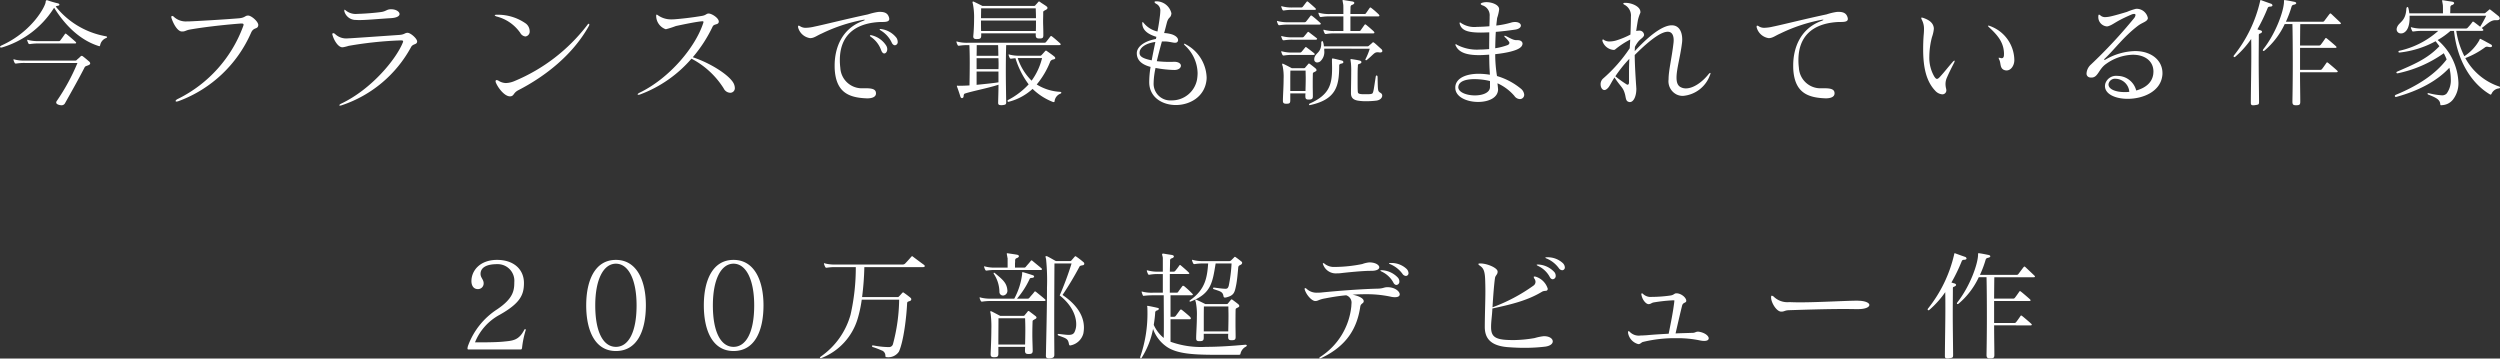 <svg xmlns="http://www.w3.org/2000/svg" width="483.966" height="69.401" viewBox="0 0 483.966 69.401">
  <rect x="0" y="0" width="483.966" height="69.401" fill="#333333" stroke="none"/>
  <path id="パス_329" data-name="パス 329" d="M-227.079-6.463A40.023,40.023,0,0,1-231.1.92a.442.442,0,0,0-.092.276c0,.184.161.368.644.483a2.293,2.293,0,0,0,.368.046.753.753,0,0,0,.713-.437c1.288-2.3,2.622-4.646,3.772-6.9.115-.253.437-.276.782-.437.207-.092.3-.207.3-.345a.583.583,0,0,0-.253-.391c-.345-.3-.828-.713-1.173-.966a.372.372,0,0,0-.23-.092.318.318,0,0,0-.207.115c-.184.184-.437.414-.69.621a.392.392,0,0,1-.368.184h-9.729a7.182,7.182,0,0,1-1.978-.207.585.585,0,0,0-.161-.046.061.061,0,0,0-.069.069c0,.046.023.069.023.115a2.575,2.575,0,0,0,.207.506c.069.115.115.138.207.138h.092a9.8,9.8,0,0,1,1.679-.115Zm-.483-3.772c.138,0,.23-.046.23-.138,0-.046-.023-.092-.092-.161-.253-.253-1.472-1.288-1.771-1.518a.321.321,0,0,0-.207-.092c-.046,0-.069.023-.115.092-.23.345-.736,1.035-.9,1.242a.28.28,0,0,1-.23.115H-234.6a7.182,7.182,0,0,1-1.978-.207.585.585,0,0,0-.161-.046.061.061,0,0,0-.069.069c0,.046.023.069.023.115a2.575,2.575,0,0,0,.207.506c.069.115.115.138.207.138h.092a9.8,9.8,0,0,1,1.679-.115Zm-14.283.782a.572.572,0,0,0,.184-.023A17.93,17.93,0,0,0-231.7-17a.61.61,0,0,1,.115-.138c2.116,3.4,5.014,6.279,8.648,7.406a.174.174,0,0,0,.092.023c.115,0,.138-.115.161-.207a1.837,1.837,0,0,1,1.173-1.38c.115-.046.161-.115.161-.161,0-.092-.092-.161-.276-.184a15.967,15.967,0,0,1-9.66-5.75.832.832,0,0,1,.345-.138c.253-.023.368-.115.368-.207,0-.115-.115-.23-.322-.276a19.093,19.093,0,0,1-1.84-.529.612.612,0,0,0-.276-.069c-.115,0-.207.069-.23.368-.046.759-2.553,5.681-8.51,8.372-.207.092-.322.207-.322.3,0,.069.069.115.207.115Zm46.552-4.646c.253,0,.368.069.368.207a.794.794,0,0,1-.069.3A25.467,25.467,0,0,1-207.621.483c-.3.138-.46.3-.46.414,0,.069.069.115.184.115a1.848,1.848,0,0,0,.46-.115,24.626,24.626,0,0,0,13.984-13.248c.483-1.058,1.2-.6,1.357-1.311,0-.046.023-.092.023-.138,0-.69-1.334-1.817-1.932-1.84h-.092c-.529,0-.552.437-1.748.529-3.082.253-7.866.529-9.591.6h-.391a3.41,3.41,0,0,1-2.553-.851.605.605,0,0,0-.368-.207c-.092,0-.161.069-.161.207a.572.572,0,0,0,.023.184c.437,1.334,1.242,2.6,2,2.622h.138c.506,0,.736-.253,1.4-.368,2.3-.414,6-.874,9.844-1.173h.207Zm30.82,3.266c.3,0,.437.046.437.184a.7.7,0,0,1-.069.253c-1.265,3.151-6,8.993-11.914,11.8-.253.115-.368.253-.368.322q0,.069.138.069a1.154,1.154,0,0,0,.322-.069,23.848,23.848,0,0,0,13.432-11.27c.368-.69,1.15-.414,1.173-1.081,0-.552-1.242-1.656-1.84-1.679h-.046c-.529.023-.552.345-1.587.414-3.657.253-7.59.529-9.453.644-.184,0-.368.023-.529.023a3.106,3.106,0,0,1-2.438-.851.661.661,0,0,0-.345-.161.188.188,0,0,0-.184.207.711.711,0,0,0,.046.184c.253.943,1.058,2.323,1.886,2.346h.092a7.868,7.868,0,0,0,1.127-.276,73.224,73.224,0,0,1,10.005-1.058Zm-1.955-6.026c-.759,0-.9.391-1.84.529-1.15.161-2.875.3-4.071.345-.207,0-.391.023-.575.023a3.05,3.05,0,0,1-2.139-.6c-.161-.138-.253-.207-.322-.207-.046,0-.046.046-.046.115v.046a.792.792,0,0,0,.023.207,2.3,2.3,0,0,0,2.07,1.61c.253,0,.483.023.736.023,1.61,0,3.5-.207,6.164-.368,1.242-.069,1.7-.437,1.7-.8,0-.46-.713-.92-1.564-.92Zm38.318,3.289a.607.607,0,0,0,.115-.345c0-.092-.023-.138-.092-.138-.092,0-.207.092-.322.276a34.367,34.367,0,0,1-14.053,10.81,4.642,4.642,0,0,1-1.679.391,2.711,2.711,0,0,1-1.4-.437.884.884,0,0,0-.391-.138c-.138,0-.207.092-.207.23a1.012,1.012,0,0,0,.046.23c.437,1.081,1.7,2.691,2.737,2.691a.782.782,0,0,0,.23-.023c.6-.161.437-.667,1.4-1.173C-136.5-3.887-131.215-8.027-128.11-13.57Zm-17.8-2.231c-.253,0-.391.046-.391.115,0,.046.138.161.368.23a7.943,7.943,0,0,1,4.577,3.174,1.3,1.3,0,0,0,.989.69.952.952,0,0,0,.828-1.058,1.9,1.9,0,0,0-.713-1.426A9.371,9.371,0,0,0-145.82-15.8Zm41.009-.23c-.46,0-.46.322-1.311.46-1.909.322-3.749.529-5.2.644a6.026,6.026,0,0,1-.644.023,4.356,4.356,0,0,1-2.668-.805.521.521,0,0,0-.23-.115c-.069,0-.092.092-.092.207v.138a2.768,2.768,0,0,0,1.84,2.484h.046a17.9,17.9,0,0,0,1.932-.621c1.817-.391,3.772-.782,4.853-.9.115,0,.207-.023.276-.023q.207,0,.207.138a.8.8,0,0,1-.069.276c-1.5,4.554-6.417,10.557-12.282,13.409-.276.138-.391.253-.391.322s.046.092.161.092a1.154,1.154,0,0,0,.322-.069,24.4,24.4,0,0,0,9.936-6.923,16.224,16.224,0,0,1,6.233,5.75,1.468,1.468,0,0,0,1.242.851.887.887,0,0,0,.92-.943,2.172,2.172,0,0,0-.207-.828c-.759-1.587-4.485-3.979-7.935-5.106a26.953,26.953,0,0,0,3.841-5.934c.253-.552,1.058-.322,1.173-.828,0-.046.023-.092.023-.138,0-.713-1.38-1.564-1.955-1.564ZM-72.5-.6c0-.736-.644-.966-1.932-.966h-.552A4.178,4.178,0,0,1-79.4-5.52a11.67,11.67,0,0,1-.092-1.518c0-4.393,2.53-6.992,7.429-7.337.9-.069,2.139.138,2.139-.621a1.7,1.7,0,0,0-.046-.276c-.207-.667-.621-1.081-1.748-1.081a2.933,2.933,0,0,0-.437.023,12.208,12.208,0,0,0-1.886.46c-4.324.92-8.556,2-10.373,2.369a7.982,7.982,0,0,1-1.633.23,1.927,1.927,0,0,1-1.1-.276.612.612,0,0,0-.322-.138c-.069,0-.115.046-.115.184a.792.792,0,0,0,.023.207,2.832,2.832,0,0,0,2.3,2.024h.069c.736-.023,1.242-.483,2.208-.9A31.553,31.553,0,0,1-75-14.812a1.238,1.238,0,0,1,.253-.023c.069,0,.092,0,.092.023q0,.069-.345.207c-4.117,1.472-5.5,5.244-5.5,8.625,0,.3,0,.6.023.874.3,4.255,2.645,5.29,5.819,5.474.138,0,.3.023.437.023.943,0,1.725-.253,1.725-.966Zm1.61-7.705c.3,0,.575-.345.575-.828a1.384,1.384,0,0,0-.161-.621A4.572,4.572,0,0,0-73.255-11.8a1.187,1.187,0,0,0-.253-.046c-.092,0-.161.046-.161.092,0,.069.069.161.207.253a5.254,5.254,0,0,1,1.955,2.53C-71.346-8.51-71.116-8.3-70.886-8.3Zm2.07-1.587a.607.607,0,0,0,.529-.667,1.505,1.505,0,0,0-.23-.759,4.5,4.5,0,0,0-2.921-1.7.637.637,0,0,0-.207-.023q-.138,0-.138.069c0,.046.069.138.23.23a5.418,5.418,0,0,1,2.093,2.3C-69.3-10.051-69.046-9.89-68.816-9.89Zm20.033,7.176c-1.173.184-2.829.345-4.232.483V-4.807h4.232Zm0-4.669c0,.345.023.713.023,1.058s0,.713-.023,1.058h-4.232V-7.383Zm-.069-2.53c.023.644.046,1.334.046,2.07h-4.209c.023-.736.023-1.449.023-2.07Zm1.564,10.948c-.023-1.725-.069-3.818-.069-5.888,0-1.794.023-3.565.069-5.06h10.235c.207,0,.322-.069.322-.161a.335.335,0,0,0-.115-.184c-.23-.207-.989-.9-1.564-1.334a.453.453,0,0,0-.184-.092.166.166,0,0,0-.138.092c-.368.46-.483.644-.828,1.058a.393.393,0,0,1-.3.161H-54.717a7.182,7.182,0,0,1-1.978-.207.585.585,0,0,0-.161-.046.061.061,0,0,0-.069.069c0,.046.023.069.023.115a2.576,2.576,0,0,0,.207.506c.069.115.115.138.207.138h.092a9.8,9.8,0,0,1,1.679-.115h.3c.046.966.069,2.185.069,3.45,0,1.472-.023,3.013-.046,4.347-.713.046-1.426.069-2.093.069-.092,0-.207-.023-.276-.023-.046,0-.069,0-.069.069v.023a.25.25,0,0,0,.023.115c.184.46.437,1.219.667,1.955.069.184.184.253.3.253a.325.325,0,0,0,.3-.322c.023-.23.046-.483.23-.552,1.334-.46,4.623-1.081,6.532-1.725,0,1.219-.046,2.369-.069,3.381V1.2c0,.391.115.506.621.506h.138c.69-.069.805-.138.805-.6Zm6.946-8.441a12.368,12.368,0,0,1-2.024,4.37,10.879,10.879,0,0,1-2.691-4.37Zm-4.278-.46A7.182,7.182,0,0,1-46.6-8.073a.585.585,0,0,0-.161-.046.061.061,0,0,0-.069.069c0,.046.023.069.023.115a2.576,2.576,0,0,0,.207.506c.069.115.115.138.207.138h.092c.138-.023.46-.069.805-.092a16.6,16.6,0,0,0,2.553,5.06A14.544,14.544,0,0,1-46.9.69.221.221,0,0,0-47.035.9a.178.178,0,0,0,.184.161.174.174,0,0,0,.092-.023,10.7,10.7,0,0,0,4.577-2.484,11.717,11.717,0,0,0,3.933,2.53.391.391,0,0,0,.161.023.147.147,0,0,0,.161-.115,1.773,1.773,0,0,1,1.15-1.518c.115-.046.161-.115.161-.184s-.069-.138-.184-.161A9.447,9.447,0,0,1-41.377-2.3a16.191,16.191,0,0,0,2.645-4.508.911.911,0,0,1,.621-.345c.207-.046.322-.138.322-.253A.476.476,0,0,0-38-7.728c-.345-.3-1.058-.782-1.4-1.035a.321.321,0,0,0-.207-.092c-.046,0-.092.046-.161.115-.161.184-.483.552-.713.782a.362.362,0,0,1-.3.092Zm3.1-6.256c0,.46,0,.943-.023,1.472h-10.6c-.023-.713-.023-1.4-.023-2.024h10.649Zm-.046-2.921c.023.667.046,1.288.046,1.909H-52.164c0-.69.023-1.334.023-1.909Zm.736,5.842c.6,0,.736-.115.736-.644v-.138c0-1.173-.046-1.886-.046-2.484s.023-1.081.023-1.84c0-.207.184-.253.506-.437.23-.115.322-.253.322-.368a.392.392,0,0,0-.184-.3c-.276-.23-.92-.6-1.219-.828a.311.311,0,0,0-.23-.115c-.092,0-.138.046-.207.138-.115.161-.368.414-.483.552a.342.342,0,0,1-.345.161h-9.936s-1.219-.621-1.633-.805a.283.283,0,0,0-.161-.046c-.069,0-.115.046-.115.138a1.154,1.154,0,0,0,.069.322,13.388,13.388,0,0,1,.23,2.921c0,1.035-.046,2.139-.138,3.1,0,.092-.023.184-.023.253,0,.391.184.529.621.529h.092c.621,0,.828-.115.828-.69v-.414h10.557v.322c0,.506.161.667.644.667Zm19.366,2.76c0-.92,1.012-1.794,3.059-2.093-.253,1.219-.506,2.415-.713,3.565-1.564-.322-2.323-.69-2.346-1.38Zm6.739,3.335c.828,0,1.265-.414,1.265-.828,0-.368-.414-.759-1.311-.759h-.115c-.207.023-.506.023-.805.023a21.965,21.965,0,0,1-2.438-.138c.322-1.38.667-2.668.989-3.818.368,0,.851,0,1.012.023.759.092,1.2.23,1.518.23a.768.768,0,0,0,.345-.069.5.5,0,0,0,.253-.46c0-.345-.322-.8-1.2-1.1a6.351,6.351,0,0,0-1.5-.253c.207-.713.368-1.38.506-1.909.322-1.311.782-.9.9-1.84V-16.1a3,3,0,0,0-2.875-2.3c-.276,0-.391.046-.391.138s.115.23.322.345a1.428,1.428,0,0,1,.8,1.426,10.031,10.031,0,0,1-.092,1.035c-.115.989-.276,1.955-.46,2.9a4.769,4.769,0,0,1-2.668-1.656c-.092-.115-.161-.161-.207-.161s-.069.046-.069.161v.092c.046,1.38,1.173,2.116,2.737,2.6-.023.092-.069.322-.092.414-2.622.483-3.7,1.725-3.7,2.737V-8.3c.023.989.552,2.047,2.668,2.6A17.864,17.864,0,0,0-19.6-2.829v.115c.023,2.9,2.53,4.393,5.152,4.393,2.714,0,5.566-1.587,5.934-4.807A4.807,4.807,0,0,0-8.487-3.7a7.555,7.555,0,0,0-3.956-6.325.848.848,0,0,0-.368-.161c-.046,0-.069.023-.069.046,0,.069.092.184.253.345a7.474,7.474,0,0,1,2.392,5.29A8.369,8.369,0,0,1-10.35-3.22a4.955,4.955,0,0,1-4.922,4,3.229,3.229,0,0,1-3.473-3.427v-.092a15,15,0,0,1,.368-2.76,21.546,21.546,0,0,0,3.588.391ZM7.705-1.035V-2.392c0-1.012,0-1.817.023-2.6h2.944c0,.506.023.989.023,1.495,0,.736-.023,1.518-.046,2.461Zm4.37.943c0-.736-.023-1.357-.023-1.932,0-.8,0-1.541.023-2.346,0-.253.161-.253.437-.414.207-.092.276-.207.276-.3a.486.486,0,0,0-.161-.3c-.253-.23-.8-.644-1.1-.874a.374.374,0,0,0-.207-.092c-.069,0-.115.046-.161.115-.115.138-.437.506-.552.644-.046.092-.115.138-.322.138H8s-1.2-.644-1.587-.805a.367.367,0,0,0-.184-.069c-.069,0-.092.023-.092.115a1.158,1.158,0,0,0,.092.368,10.056,10.056,0,0,1,.184,2.484C6.417-2,6.3-.414,6.279.736V.874c0,.414.184.552.6.552h.092c.6,0,.736-.115.736-.69V-.575h2.944a3.4,3.4,0,0,0-.023.483V0c0,.483.161.621.621.621h.046c.575,0,.782-.138.782-.621Zm3.7-6.9c0,.552.023,1.058.023,1.541,0,3.22-.575,5.175-4.347,6.854a.264.264,0,0,0-.115.207c0,.046.023.092.138.092a1,1,0,0,1,.115-.023c5.2-1.127,5.566-3.933,5.589-7.659,0-.207.161-.322.46-.368q.345-.069.345-.276c0-.138-.115-.276-.345-.322-.3-.069-1.173-.3-1.7-.391h-.046c-.092,0-.115.092-.115.207Zm5.014,1.081c0-.161.023-.322.253-.368.3-.069.437-.207.437-.345s-.138-.276-.414-.322c-.506-.115-.989-.184-1.449-.253a.449.449,0,0,0-.161-.023c-.069,0-.092.023-.092.115,0,.115.046.345.092.759a15.568,15.568,0,0,1,.046,1.61c0,1.334-.046,3.059-.046,4.14,0,.966.575,1.288,1.334,1.426a9.474,9.474,0,0,0,1.564.115,16.794,16.794,0,0,0,2-.115c.759-.092,1.15-.552,1.15-.966a.577.577,0,0,0-.276-.506c-.621-.391-.552-.276-.621-3.128,0-.161-.092-.276-.184-.276-.069,0-.161.092-.184.3-.391,2.53-.437,3.059-.69,3.22a1.215,1.215,0,0,1-.391.092,7.92,7.92,0,0,1-.828.023c-.345,0-.713,0-.9-.023-.644-.069-.644-.23-.667-.713-.023-.414-.023-1.219-.023-2.07,0-1.012,0-2.093.046-2.53Zm2.3-3.312A11.708,11.708,0,0,1,22.264-7.2a.084.084,0,0,0-.023.069.133.133,0,0,0,.138.138.172.172,0,0,0,.115-.023c1.334-1.081,1.449-1.518,2.093-1.518a1.415,1.415,0,0,1,.3.023c.069,0,.138.023.184.023.3,0,.46-.115.46-.3a.55.55,0,0,0-.23-.391c-.368-.322-1.1-1.012-1.357-1.2a.413.413,0,0,0-.207-.092.166.166,0,0,0-.138.092c-.092.092-.506.437-.667.575a.357.357,0,0,1-.322.115h-8.4a2.266,2.266,0,0,0-.046-.391,2.153,2.153,0,0,0-.092-.368c-.046-.184-.115-.253-.184-.253-.092,0-.184.138-.184.322v.115c0,1.656-.92,1.817-1.242,2.553a1.161,1.161,0,0,0-.115.529.552.552,0,0,0,.552.621,1.045,1.045,0,0,0,.575-.184,2.422,2.422,0,0,0,.805-2.139v-.345Zm-10.9,1.2c.161,0,.253-.046.253-.138,0-.046-.023-.092-.092-.161-.23-.207-1.173-.92-1.449-1.127-.092-.069-.138-.092-.184-.092a.166.166,0,0,0-.138.092c-.23.276-.6.736-.713.851a.4.4,0,0,1-.322.115H8.165a7.182,7.182,0,0,1-1.978-.207.585.585,0,0,0-.161-.046.061.061,0,0,0-.069.069c0,.046.023.069.023.115a2.576,2.576,0,0,0,.207.506c.069.115.115.138.207.138h.092a9.8,9.8,0,0,1,1.679-.115Zm.46-2.944c.138,0,.253-.069.253-.161a.166.166,0,0,0-.092-.138c-.207-.184-1.2-.92-1.449-1.127-.092-.069-.138-.092-.184-.092a.166.166,0,0,0-.138.092c-.23.276-.6.736-.713.851a.4.4,0,0,1-.322.115H8.165a7.182,7.182,0,0,1-1.978-.207.585.585,0,0,0-.161-.046.061.061,0,0,0-.069.069c0,.046.023.069.023.115a2.576,2.576,0,0,0,.207.506c.069.115.115.138.207.138h.092a9.8,9.8,0,0,1,1.679-.115Zm.644-2.921c.207,0,.322-.069.322-.161a.335.335,0,0,0-.115-.184c-.23-.207-.989-.9-1.564-1.334a.453.453,0,0,0-.184-.092.166.166,0,0,0-.138.092c-.368.46-.483.644-.828,1.058a.393.393,0,0,1-.3.161H7.337a7.182,7.182,0,0,1-1.978-.207.585.585,0,0,0-.161-.046.061.061,0,0,0-.069.069c0,.046.023.069.023.115a2.576,2.576,0,0,0,.207.506c.069.115.115.138.207.138h.092a9.8,9.8,0,0,1,1.679-.115Zm10.4,1.7c.207,0,.3-.046.3-.138a.4.4,0,0,0-.138-.253c-.3-.3-1.058-.943-1.426-1.242-.092-.069-.138-.115-.207-.115a.238.238,0,0,0-.161.115c-.161.23-.552.782-.713,1.012a.313.313,0,0,1-.3.161h-1.7v-2.829h5.313c.207,0,.3-.046.3-.138,0-.069-.046-.138-.138-.253a15.719,15.719,0,0,0-1.4-1.219c-.092-.069-.138-.115-.207-.115a.238.238,0,0,0-.161.115l-.69.989a.313.313,0,0,1-.3.161H19.343c0-.575.023-1.012.023-1.173v-.069c0-.207.023-.437.3-.529.3-.092.437-.253.437-.391,0-.115-.138-.23-.414-.276-.759-.115-.874-.138-1.587-.253a.74.74,0,0,0-.184-.023c-.069,0-.092.023-.092.092,0,.115.069.368.138.828.023.069.023.851.023,1.794H15.364a7.182,7.182,0,0,1-1.978-.207.585.585,0,0,0-.161-.046.061.061,0,0,0-.069.069c0,.046.023.069.023.115a2.576,2.576,0,0,0,.207.506c.069.115.115.138.207.138h.092a9.8,9.8,0,0,1,1.679-.115h2.622v2.829H16.33a7.182,7.182,0,0,1-1.978-.207.585.585,0,0,0-.161-.046.061.061,0,0,0-.069.069c0,.046.023.069.023.115a2.576,2.576,0,0,0,.207.506c.069.115.115.138.207.138h.092a9.8,9.8,0,0,1,1.679-.115ZM12.42-16.744c.138,0,.253-.046.253-.138,0-.046-.023-.092-.092-.161-.092-.115-1.15-1.035-1.4-1.242-.092-.069-.138-.092-.184-.092a.166.166,0,0,0-.138.092c-.23.276-.644.851-.759.966a.4.4,0,0,1-.322.115H8.165a7.182,7.182,0,0,1-1.978-.207.585.585,0,0,0-.161-.046.061.061,0,0,0-.069.069c0,.046.023.069.023.115a2.576,2.576,0,0,0,.207.506c.069.115.115.138.207.138h.092a9.8,9.8,0,0,1,1.679-.115ZM46.368-1.817c0,1.127-1.449,1.633-2.921,1.633-1.564,0-3.22-.575-3.22-1.61,0-.046.023-.115.023-.161.184-1.035,1.587-1.38,3.128-1.38a13.3,13.3,0,0,1,2.99.368Zm5.175-9.062c-.552,0-.874-.161-2.07-.782a.8.8,0,0,0-.276-.069c-.046,0-.069.023-.069.046a.468.468,0,0,0,.161.253,5.3,5.3,0,0,1,.782.9.342.342,0,0,1,.046.207c0,.138-.092.276-.322.391a12.5,12.5,0,0,1-2.415.621c.023-1.081.046-2.162.115-3.174,1.2-.092,2.461-.253,3.772-.437.713-.115,1.081-.437,1.081-.782s-.391-.69-1.127-.69a2.81,2.81,0,0,0-.6.069,17.408,17.408,0,0,1-3.036.621c.046-.506.115-.989.161-1.449a8.374,8.374,0,0,0,.391-1.633v-.092c0-.828-1.357-1.357-2.461-1.357a2.83,2.83,0,0,0-.805.115c-.207.069-.3.161-.3.23,0,.092.138.207.345.276A2.018,2.018,0,0,1,46.3-15.5v.161c0,.46-.023,1.058-.046,1.771-.966.069-1.748.115-2.392.115a4.6,4.6,0,0,1-3.082-.736.473.473,0,0,0-.207-.115c-.069,0-.092.046-.092.115a1.038,1.038,0,0,0,.069.3c.391,1.1,1.449,1.541,4.048,1.541.483,0,1.035-.023,1.633-.046,0,1.012-.023,2.116-.023,3.243-.6.046-1.219.092-1.84.092a8.33,8.33,0,0,1-4.393-.92.35.35,0,0,0-.23-.115c-.046,0-.069.023-.069.092a.559.559,0,0,0,.092.253C40.411-8.418,42-7.981,44.252-7.981c.6,0,1.265-.046,1.955-.092.023.713.023,1.426.046,2.093.023.644.069,1.265.092,1.794a13.9,13.9,0,0,0-2.139-.184c-2.369,0-4.255.759-4.531,2.323a1.741,1.741,0,0,0-.023.345v.046c0,1.794,2.254,2.737,4.416,2.737,1.978,0,3.864-.782,3.864-2.461,0-.069-.023-.138-.023-.23-.023-.3-.069-.644-.092-.92A9.435,9.435,0,0,1,51.083-.092a1.347,1.347,0,0,0,1.058.621.835.835,0,0,0,.851-.851,1.7,1.7,0,0,0-.6-1.127,13.115,13.115,0,0,0-4.669-2.484,26.138,26.138,0,0,1-.345-4.232c1.978-.207,4.209-.644,4.945-1.357a.992.992,0,0,0,.345-.667c0-.391-.368-.69-.92-.69ZM73.278-2.691c0,.276-.115.437-.276.437a.372.372,0,0,1-.23-.092,22.932,22.932,0,0,1-2.139-1.541,25.42,25.42,0,0,1,2.714-3.381c-.069,1.357-.069,2.231-.069,2.967ZM75.486-16.33c0-1.1-1.748-1.771-2.852-1.771H72.4c-.161.023-.23.092-.23.138,0,.092.115.184.276.253a2.364,2.364,0,0,1,1.2,2.323v.184c0,.759-.046,2.461-.092,3.243a15.979,15.979,0,0,1-2.714,1.127,4.576,4.576,0,0,1-1.288.207,1.962,1.962,0,0,1-1.1-.276.311.311,0,0,0-.23-.115c-.046,0-.092.069-.092.207v.092a2.485,2.485,0,0,0,2.116,1.725.631.631,0,0,0,.3-.046,15.726,15.726,0,0,1,2.967-1.955c-.023.46-.069,1.288-.092,1.679A29.124,29.124,0,0,1,68.264-3.45a1.45,1.45,0,0,0-.483,1.127c0,.575.3,1.1.736,1.1.23,0,.483-.161.782-.506.322-.414.6-1.058,1.173-1.932C71.737-1.725,72.128-1.794,72.5-.414c.207.805.138,1.357.782,1.5a.449.449,0,0,0,.161.023C74.2,1.1,74.7-.069,74.7-1.449c0-.138-.023-.276-.023-.414C74.543-3.772,74.405-6,74.382-8c3.427-3.427,5.336-4.508,6.394-4.508.92,0,1.15.851,1.15,1.656a5.247,5.247,0,0,1-.046.621c-.345,2.944-.943,5.244-.943,6.946A2.866,2.866,0,0,0,82.524-.345a2.7,2.7,0,0,0,1.219.253,6.079,6.079,0,0,0,5.221-4.071.548.548,0,0,0,.092-.276c0-.069-.023-.092-.069-.092-.069,0-.161.069-.3.23-1.265,1.587-2.967,2.76-4.393,2.76a2.086,2.086,0,0,1-.989-.23c-.621-.3-.828-.966-.828-1.863,0-1.61.713-3.979,1.035-6.509a5.528,5.528,0,0,0,.069-.851c0-1.5-.6-2.76-2.024-2.76s-3.749,1.311-7.176,5.014c.023-.23.023-.575.046-.851.828-1.564,1.311-1.449,1.7-2.07a.464.464,0,0,0,.069-.253.885.885,0,0,0-.989-.805,2.229,2.229,0,0,0-.529.069c.046-.483.276-1.817.322-2.093a7.883,7.883,0,0,1,.483-1.449ZM113.068-.6c0-.736-.644-.966-1.932-.966h-.552a4.178,4.178,0,0,1-4.416-3.956,11.67,11.67,0,0,1-.092-1.518c0-4.393,2.53-6.992,7.429-7.337.9-.069,2.139.138,2.139-.621a1.7,1.7,0,0,0-.046-.276c-.207-.667-.621-1.081-1.748-1.081a2.933,2.933,0,0,0-.437.023,12.208,12.208,0,0,0-1.886.46c-4.324.92-8.556,2-10.373,2.369a7.982,7.982,0,0,1-1.633.23,1.927,1.927,0,0,1-1.1-.276.611.611,0,0,0-.322-.138c-.069,0-.115.046-.115.184a.792.792,0,0,0,.023.207,2.832,2.832,0,0,0,2.3,2.024h.069c.736-.023,1.242-.483,2.208-.9a31.553,31.553,0,0,1,7.981-2.645,1.238,1.238,0,0,1,.253-.023c.069,0,.092,0,.092.023q0,.069-.345.207c-4.117,1.472-5.5,5.244-5.5,8.625,0,.3,0,.6.023.874.3,4.255,2.645,5.29,5.819,5.474.138,0,.3.023.437.023.943,0,1.725-.253,1.725-.966Zm20.838.207a.761.761,0,0,0,.805-.8,1.582,1.582,0,0,0-.046-.3,3.8,3.8,0,0,1-.115-.851,2.987,2.987,0,0,1,.253-1.242c.437-1.012.782-1.679,1.4-2.9a.871.871,0,0,0,.115-.368c0-.046-.023-.069-.046-.069a.814.814,0,0,0-.345.276c-1.012,1.15-1.472,1.794-2.438,2.852-.23.253-.414.414-.6.414-.161,0-.322-.161-.529-.483a7.221,7.221,0,0,1-.943-3.841,15.514,15.514,0,0,1,.506-3.749,6.7,6.7,0,0,0,.368-1.587,1.63,1.63,0,0,0-.023-.322c-.115-.575-.46-1.288-2-1.817a1.154,1.154,0,0,0-.322-.069c-.069,0-.092.023-.092.092a1.158,1.158,0,0,0,.115.345,3.692,3.692,0,0,1,.414,1.84c0,.345-.023.736-.069,1.2-.069.943-.092,1.817-.092,2.668,0,3.542.621,6.21,2.323,8A2.055,2.055,0,0,0,133.906-.391Zm11.96-7.682c0,.483-.161.69-.437.69a.391.391,0,0,1-.161-.023,1.835,1.835,0,0,0-.368-.069c-.046,0-.069.023-.069.046a1.711,1.711,0,0,0,.161.414c.3.667.069,1.633.966,1.932a1.3,1.3,0,0,0,.414.069c.874,0,1.5-.989,1.5-2a7.1,7.1,0,0,0-4.6-6.555,1.1,1.1,0,0,0-.437-.115c-.046,0-.069.023-.069.046,0,.046.115.184.322.368,1.817,1.679,2.737,3.036,2.783,4.991Zm24.265,7.2a6.634,6.634,0,0,1-.943.046c-1.656,0-3.082-.529-3.082-1.472a.572.572,0,0,1,.023-.184,1.272,1.272,0,0,1,1.38-.92A2.745,2.745,0,0,1,170.131-.874Zm3.588-14.306a2.235,2.235,0,0,0-2.093-1.771h-.184a11.483,11.483,0,0,0-1.771.6c-.9.276-2.323.69-3.151.874a5.338,5.338,0,0,1-1.012.138,1.335,1.335,0,0,1-.966-.322.591.591,0,0,0-.276-.161c-.069,0-.115.092-.138.322v.092a1.806,1.806,0,0,0,1.61,1.863.894.894,0,0,0,.345-.046c1.058-.345,1.265-.874,4.439-2.231a1.384,1.384,0,0,1,.529-.138c.184,0,.276.069.276.23a1.189,1.189,0,0,1-.276.6,94.486,94.486,0,0,1-8.349,8.97,2.516,2.516,0,0,0-.851,1.7.741.741,0,0,0,.644.8,1.415,1.415,0,0,0,.3.023c1.311,0,1.357-1.633,2.875-2.668a9.272,9.272,0,0,1,5.152-1.748c2.3,0,3.979,1.2,3.979,3.266a5.254,5.254,0,0,1-.046.575c-.276,1.7-1.656,2.622-3.289,3.082a3.74,3.74,0,0,0-3.657-2.829,2.175,2.175,0,0,0-2.346,1.564,2.265,2.265,0,0,0-.046.391c0,1.61,2.07,2.484,4.393,2.484,2.967,0,6.394-1.4,6.716-4.554a2.5,2.5,0,0,0,.023-.414c0-2.484-2.139-4.278-5.29-4.278a11.883,11.883,0,0,0-5.75,1.656.426.426,0,0,1-.161.046c-.069,0-.092-.023-.092-.069s.023-.092.115-.161c1.863-1.748,3.68-4.278,6.44-6.371.851-.644,1.679-.759,1.886-1.334a.391.391,0,0,0,.023-.161ZM195.247,1.081c-.023-2.806-.069-5.52-.069-7.912,0-1.909.023-3.611.023-4.9,0-.322,0-.345.253-.437.276-.115.368-.23.368-.345s-.138-.23-.3-.276a4.543,4.543,0,0,1-.6-.184,33.544,33.544,0,0,0,2-4.14.4.4,0,0,1,.368-.253c.414,0,.552-.115.552-.253a.389.389,0,0,0-.3-.322c-.667-.23-1.242-.437-1.863-.667a.25.25,0,0,0-.115-.023c-.115,0-.092.161-.138.322a26.161,26.161,0,0,1-5.014,10.35.321.321,0,0,0-.092.207.154.154,0,0,0,.138.161.429.429,0,0,0,.23-.115,18.136,18.136,0,0,0,3.036-3.4c.023.989.023,2.093.023,3.266,0,2.576-.069,5.566-.092,8.993v.069c0,.345.069.506.46.506a1.415,1.415,0,0,0,.3-.023c.667-.092.828-.092.828-.575Zm15-5.75c.138,0,.23-.046.23-.138,0-.046-.023-.092-.092-.161-.253-.253-1.472-1.288-1.771-1.518a.321.321,0,0,0-.207-.092c-.046,0-.069.023-.115.092-.23.345-.782,1.127-.9,1.242a.4.4,0,0,1-.322.115h-3.887V-9.384h6.831c.138,0,.23-.046.23-.138,0-.046-.023-.092-.092-.161-.253-.253-1.472-1.288-1.771-1.518a.321.321,0,0,0-.207-.092c-.046,0-.069.023-.115.092-.23.345-.782,1.127-.9,1.242a.4.4,0,0,1-.322.115h-3.657c.023-1.863.023-3.427.046-4.14h7.636c.138,0,.23-.046.23-.138,0-.046-.023-.092-.092-.161-.552-.529-1.311-1.242-1.771-1.679-.069-.046-.115-.092-.161-.092a.292.292,0,0,0-.161.092c-.276.345-.713.943-1.058,1.4a.4.4,0,0,1-.322.115h-7.084a20.207,20.207,0,0,0,1.035-2.714c.092-.345.161-.506.483-.575.345-.069.483-.184.483-.3s-.138-.207-.3-.253c-.69-.138-1.242-.253-1.886-.345h-.069c-.092,0-.115.069-.115.138v.184c-.046,1.794-1.541,6.026-3.979,9.154a.485.485,0,0,0-.115.253.109.109,0,0,0,.115.115.372.372,0,0,0,.23-.092,15.009,15.009,0,0,0,3.887-5.106h1.495c.046,1.725.069,4.853.069,7.843,0,3.036-.046,5.911-.069,7.084v.115c0,.506.161.667.644.667h.092c.621,0,.782-.115.782-.667V.943c0-1.2-.046-3.312-.046-5.612ZM228-.621c-.092,0-.138.046-.138.115A.219.219,0,0,0,228-.345c1.472.575,2.277.966,2.323,1.84.023.184.069.23.161.23.046,0,.115-.023.184-.023A2.856,2.856,0,0,0,232.806.6a5.136,5.136,0,0,0,1.035-3.312,11.385,11.385,0,0,0-4.025-8.188,14.483,14.483,0,0,0,2.484-1.771h.69c.552,5.359,3.082,9.959,6.9,12.259a.367.367,0,0,0,.184.069c.092,0,.138-.069.184-.161a1.75,1.75,0,0,1,1.426-1.035c.138-.023.207-.092.207-.184a.19.19,0,0,0-.161-.184,11.69,11.69,0,0,1-6.555-5.5,15.957,15.957,0,0,0,3.772-2.047.677.677,0,0,1,.414-.161c.115,0,.253.046.46.069.069,0,.115.023.161.023.253,0,.368-.115.368-.23a.368.368,0,0,0-.23-.3c-.3-.161-1.357-.759-1.886-1.012a.459.459,0,0,0-.184-.069c-.092,0-.092.092-.138.23a8.913,8.913,0,0,1-2.921,3.128,16.138,16.138,0,0,1-1.564-4.9h4.9c.207,0,.345-.069.345-.161,0-.069-.046-.138-.138-.23-.046-.046-.115-.092-.184-.161.92-.621,1.656-1.518,2.645-1.518h.322c.345,0,.529-.138.529-.345a.707.707,0,0,0-.322-.506c-.391-.322-1.127-.9-1.426-1.127-.092-.069-.138-.115-.207-.115-.046,0-.092.046-.161.115-.092.092-.46.391-.6.506a.42.42,0,0,1-.345.138h-6.532c0-.276.023-.552.023-.989v-.069c0-.207.023-.437.3-.529.3-.092.437-.253.437-.391,0-.115-.138-.23-.414-.276-.759-.115-.92-.138-1.633-.253a.74.74,0,0,0-.184-.023c-.069,0-.092.023-.092.092,0,.115.069.368.138.828.023.138.023.644.023,1.2v.414h-6.509c-.046-.322-.092-.644-.161-.92-.046-.207-.115-.3-.207-.3s-.184.138-.207.345c-.138,2.438-1.357,2.53-1.771,3.5a1.236,1.236,0,0,0-.115.483.793.793,0,0,0,.851.782,1.016,1.016,0,0,0,.506-.115c.874-.437,1.15-1.679,1.15-2.875v-.437h14.835a22.57,22.57,0,0,1-1.173,2.139c-.345-.276-.8-.621-1.173-.9a.374.374,0,0,0-.207-.092.166.166,0,0,0-.138.092,9.306,9.306,0,0,1-.874,1.058.466.466,0,0,1-.322.184h-8.487a7.182,7.182,0,0,1-1.978-.207.585.585,0,0,0-.161-.046.061.061,0,0,0-.069.069.207.207,0,0,0,.023.115,3.327,3.327,0,0,0,.207.506.192.192,0,0,0,.207.138h.092a9.8,9.8,0,0,1,1.679-.115h3.082a16.636,16.636,0,0,1-7.5,3.841.22.22,0,0,0-.207.207c0,.069.069.138.207.138h.069a18.856,18.856,0,0,0,6.923-2.185c.253.322.506.644.736.966-2.369,2.507-5.129,3.588-8.188,4.922a.216.216,0,0,0-.138.184c0,.069.069.138.184.138h.069a23.723,23.723,0,0,0,8.924-3.887,10.914,10.914,0,0,1,.552,1.2c-2.116,2.806-5.5,5.06-9.8,6.831-.161.069-.23.161-.23.253a.2.2,0,0,0,.207.184c.046,0,.069-.023.115-.023,4.278-1.173,7.889-3.082,10.235-5.635a9.438,9.438,0,0,1,.276,2.162,4.346,4.346,0,0,1-.782,2.806,1.179,1.179,0,0,1-.966.368,13.867,13.867,0,0,1-2.53-.414ZM-141.266,49c.161,0,.207-.092.253-.3a17.766,17.766,0,0,1,.736-3.519v-.023c0-.046-.069-.069-.115-.069h-.069c-.046,0-.069,0-.092.046-1.081,2.139-2.254,2.162-4.094,2.346-1.219.115-2.944.138-4.14.138h-1.334a10.52,10.52,0,0,1,4.784-5.336c4-2.254,4.692-3.887,4.692-6.141,0-2.691-2.024-4.485-5.2-4.485-3.335,0-4.968,2.093-4.968,4.117,0,.667.276,1.541,1.265,1.541a1.091,1.091,0,0,0,1.1-1.127c0-.759-.6-1.058-.6-1.817,0-1.173,1.058-1.886,3.2-1.886a3.22,3.22,0,0,1,3.335,3.5c0,1.633-.23,3.174-3.358,5.267a14.228,14.228,0,0,0-5.566,6.946,2.03,2.03,0,0,0-.138.6c0,.115.046.207.161.207Zm18.423-.506c-2.392,0-4-2.76-4-8.027,0-5.06,1.61-8.073,4-8.073s4,3.013,4,8.073C-118.841,45.734-120.451,48.494-122.843,48.494Zm0,.805c4.071,0,5.8-3.841,5.8-8.855,0-4.715-1.725-8.786-5.8-8.786-4.094,0-5.75,4.048-5.75,8.786C-128.593,45.389-126.868,49.3-122.843,49.3Zm22.77-.805c-2.392,0-4-2.76-4-8.027,0-5.06,1.61-8.073,4-8.073s4,3.013,4,8.073C-96.071,45.734-97.681,48.494-100.073,48.494Zm0,.805c4.071,0,5.8-3.841,5.8-8.855,0-4.715-1.725-8.786-5.8-8.786-4.094,0-5.75,4.048-5.75,8.786C-105.823,45.389-104.1,49.3-100.073,49.3Zm29.785,1.2a2.452,2.452,0,0,0,2.231-1.081c.92-2,1.472-6.785,1.587-9.361.023-.368.276-.322.575-.46a.336.336,0,0,0,.23-.322.353.353,0,0,0-.115-.253c-.23-.207-.989-.782-1.265-.966-.115-.069-.161-.115-.207-.115s-.092.046-.161.115c-.138.138-.483.552-.644.69-.115.115-.115.115-.276.115h-6.854a54.386,54.386,0,0,0,.437-5.8h11.316c.253,0,.391-.092.391-.207,0-.069-.069-.161-.184-.253-.483-.345-1.288-.943-2.047-1.518-.115-.092-.161-.138-.23-.138-.046,0-.115.046-.184.138-.437.506-.92,1.035-1.15,1.265a.661.661,0,0,1-.46.207H-80.362a7.182,7.182,0,0,1-1.978-.207A.585.585,0,0,0-82.5,32.3a.061.061,0,0,0-.069.069c0,.046.023.069.023.115a3.064,3.064,0,0,0,.23.552c.069.115.115.138.207.138h.092a9.8,9.8,0,0,1,1.679-.115h3.933a41.162,41.162,0,0,1-1.012,9.2,14.626,14.626,0,0,1-5.75,8.1c-.115.092-.184.161-.184.23,0,.046.046.092.138.092h.023a.292.292,0,0,0,.138-.023,11.777,11.777,0,0,0,7.015-7.636,23.915,23.915,0,0,0,.782-3.657h7.245a34.924,34.924,0,0,1-1.2,8.6.775.775,0,0,1-.782.575h-.023A16.735,16.735,0,0,1-73,48.218h-.115c-.115,0-.161.046-.161.115a.266.266,0,0,0,.184.207,15.484,15.484,0,0,1,1.633.621,1.068,1.068,0,0,1,.782,1.1c.023.184.069.23.322.23Zm26.657-7.544c.023.552.046,1.311.046,2.208s-.023,1.909-.046,2.875h-5.175c0-2.162.023-4.071.023-5.083Zm1.472,6.187c-.023-1.012-.069-2.047-.069-2.967,0-1.081.023-2,.046-2.6,0-.253.184-.253.437-.437.23-.092.322-.207.322-.322a.394.394,0,0,0-.184-.276c-.253-.207-.874-.667-1.173-.9-.092-.069-.138-.092-.184-.092-.069,0-.115.046-.184.115-.092.161-.437.529-.529.667a.342.342,0,0,1-.345.161h-4.439s-1.265-.667-1.633-.851a.42.42,0,0,0-.207-.046c-.046,0-.069.023-.069.115a1.462,1.462,0,0,0,.069.345,20.067,20.067,0,0,1,.138,3.059c0,1.656-.092,3.588-.138,4.669v.161c0,.414.184.552.6.552h.092c.621,0,.805-.115.805-.713V48.494h5.175c0,.23-.023.437-.023.644v.092c0,.483.184.644.644.644h.092c.552,0,.759-.138.759-.644Zm2.553,1.035c0,.414.138.552.736.552.736-.092.9-.23.9-.736,0-1.449-.023-3.289-.023-5.221,0-5.773.046-12.42.046-12.42h3.312a59.667,59.667,0,0,1-2.3,6.187c2.392,1.886,3.2,4,3.2,5.566a3.421,3.421,0,0,1-.345,1.564c-.207.368-.529.506-1.127.506-.46,0-1.081-.092-1.909-.184h-.023c-.115,0-.184.069-.184.138s.046.115.138.161c1.495.575,1.863.575,2.047,1.679.046.161.092.253.23.253.046,0,.092-.023.138-.023a3.184,3.184,0,0,0,2.415-2.277,6.288,6.288,0,0,0,.115-1.15c0-2.047-1.1-4.255-4.14-6.325a61.743,61.743,0,0,0,3.289-5.5c.092-.184.437-.207.621-.253a.3.3,0,0,0,.3-.276.4.4,0,0,0-.161-.322,16.2,16.2,0,0,0-1.334-1.035c-.115-.069-.161-.115-.23-.115-.046,0-.092.046-.161.115-.115.138-.414.483-.575.667a.378.378,0,0,1-.368.161h-2.668c-.552-.3-1.242-.713-1.679-.92a1.012,1.012,0,0,0-.23-.046c-.069,0-.092.023-.092.115a1.351,1.351,0,0,0,.092.414,40.852,40.852,0,0,1,.184,5.566c0,4.117-.138,9.568-.207,13.041Zm-.368-10.557c.207,0,.3-.069.3-.138a.243.243,0,0,0-.115-.207c-.3-.276-1.127-.943-1.725-1.426a.453.453,0,0,0-.184-.092.166.166,0,0,0-.138.092c-.345.46-.575.667-.966,1.15a.393.393,0,0,1-.3.161h-2.093a16.471,16.471,0,0,0,2.438-3.795c.069-.161.138-.207.529-.23.253-.046.345-.138.345-.253a.312.312,0,0,0-.253-.253c-.322-.115-1.357-.437-1.84-.575a.25.25,0,0,0-.115-.023c-.092,0-.115.069-.115.161v.253a13.385,13.385,0,0,1-1.518,4.715h-4.508a7.182,7.182,0,0,1-1.978-.207.585.585,0,0,0-.161-.046.061.061,0,0,0-.069.069c0,.046.023.069.023.115a2.576,2.576,0,0,0,.207.506c.069.115.115.138.207.138h.092a9.8,9.8,0,0,1,1.679-.115Zm-7.935-1.058a.916.916,0,0,0,.851-.989c0-.069-.023-.161-.023-.23-.184-1.311-.92-1.886-2.392-3.128a.248.248,0,0,0-.161-.069.084.084,0,0,0-.092.092.327.327,0,0,0,.046.138A6.438,6.438,0,0,1-48.6,37.845.693.693,0,0,0-47.909,38.558Zm7.245-4.945c.207,0,.3-.069.3-.138a.243.243,0,0,0-.115-.207c-.322-.276-1.15-.943-1.725-1.426-.069-.069-.115-.092-.161-.092a.2.2,0,0,0-.161.092c-.345.46-.575.667-.966,1.15a.393.393,0,0,1-.3.161h-1.794v-.9a1.174,1.174,0,0,0,.023-.345v-.069c0-.207.023-.437.322-.529.276-.092.414-.253.414-.368,0-.138-.138-.253-.414-.3-.529-.092-1.081-.161-1.656-.253a.74.74,0,0,0-.184-.023c-.069,0-.092.023-.092.092,0,.115.069.368.138.828v.023l.023-.046v1.886h-2.346a7.182,7.182,0,0,1-1.978-.207A.585.585,0,0,0-51.5,32.9a.061.061,0,0,0-.069.069c0,.046.023.069.023.115a2.576,2.576,0,0,0,.207.506c.069.115.115.138.207.138h.092a9.8,9.8,0,0,1,1.679-.115ZM-9.039,45.5V43.825c0-1.265,0-2.3.023-3.151h4.738c0,.506.023,1.1.023,1.771,0,.943-.023,2-.046,3.059Zm6.164.989c0-.736-.023-1.518-.023-2.3,0-1.058,0-2.093.023-2.9,0-.253.161-.253.437-.414.207-.092.276-.207.276-.3a.486.486,0,0,0-.161-.3c-.253-.23-.828-.644-1.127-.874a.374.374,0,0,0-.207-.092c-.069,0-.115.046-.161.115-.115.138-.414.506-.529.644-.046.092-.115.138-.322.138H-8.74S-10,39.57-10.4,39.409a.367.367,0,0,0-.184-.069c-.069,0-.092.023-.092.115a1.158,1.158,0,0,0,.092.368,12.387,12.387,0,0,1,.207,2.829c0,1.38-.115,2.944-.138,4.048v.161c0,.391.161.529.575.529h.092c.6,0,.8-.115.8-.69v-.736H-4.3a4.072,4.072,0,0,0-.023.529v.092c0,.483.184.621.644.621h.069c.552,0,.736-.115.736-.621Zm.6,3.542c.3,0,.322-.092.345-.23A2,2,0,0,1-.92,48.471c.138-.069.207-.161.207-.23,0-.092-.092-.161-.276-.161-2.76.253-5.359.414-7.613.414a17.383,17.383,0,0,1-6.877-.989V43.158h3.634c.207,0,.3-.046.3-.161a.522.522,0,0,0-.161-.322c-.253-.253-.989-.874-1.541-1.311a.281.281,0,0,0-.207-.092.209.209,0,0,0-.184.092c-.184.253-.6.828-.805,1.1a.428.428,0,0,1-.391.207h-.644V38.512h4c.207,0,.322-.046.322-.138,0-.069-.069-.161-.184-.253a17.7,17.7,0,0,0-1.472-1.357.372.372,0,0,0-.23-.092.174.174,0,0,0-.161.092c-.184.253-.667.874-.8,1.1a.288.288,0,0,1-.253.138h-1.357V34.395h3.473c.207,0,.3-.046.3-.115a.239.239,0,0,0-.115-.184c-.23-.253-.943-.874-1.518-1.357a.292.292,0,0,0-.161-.092.166.166,0,0,0-.138.092,12.481,12.481,0,0,1-.805,1.058.434.434,0,0,1-.345.138h-.69c.023-.874.046-1.61.046-2V31.8a.4.4,0,0,1,.3-.437c.3-.092.437-.23.437-.368s-.138-.253-.437-.3c-.437-.069-1.081-.161-1.564-.253h-.092c-.138,0-.184.069-.184.161,0,.161.138.46.138.713v2.622h-.92a6.962,6.962,0,0,1-1.955-.23.342.342,0,0,0-.138-.023h-.023a.061.061,0,0,0-.069.069c0,.023.023.046.023.092.046.207.138.322.207.552a.253.253,0,0,0,.23.138h.046a8.66,8.66,0,0,1,1.679-.138h.92v3.611h-1.932a7.375,7.375,0,0,1-1.955-.184A.9.9,0,0,0-21,37.776a.061.061,0,0,0-.069.069.25.25,0,0,0,.023.115c.046.161.115.322.184.506.046.115.115.161.184.161.023,0,.069-.023.092-.023a15.583,15.583,0,0,1,1.679-.092h2.116c0,1.656.023,3.634.023,5.52,0,.943,0,1.886-.023,2.737a6.778,6.778,0,0,1-1.932-2.53c.115-.759.23-1.518.276-2.346a.413.413,0,0,1,.345-.437c.253-.092.368-.207.368-.322,0-.092-.069-.138-.23-.184-.69-.161-1.242-.276-1.863-.391h-.115c-.046,0-.069.023-.069.046a1.627,1.627,0,0,1,.046.276c.023.437.023.874.023,1.288a25.5,25.5,0,0,1-1.38,8.211.449.449,0,0,0-.023.161c0,.115.046.207.115.207.046,0,.092-.046.161-.138a15.873,15.873,0,0,0,2.208-5.589,7.094,7.094,0,0,0,2.415,3.289c2.093,1.61,5.589,1.725,10.35,1.725ZM-4.9,37.247c-.69-.023-1.242-.115-2.139-.23h-.046c-.115,0-.161.069-.161.138a.173.173,0,0,0,.115.161c1.173.414,1.725.46,1.886,1.265.046.253.092.368.3.368a.863.863,0,0,0,.23-.023c1.541-.368,1.656-.989,1.932-2.346.207-.966.345-2.714.414-3.45.046-.391.253-.391.483-.529a.457.457,0,0,0,.276-.368.356.356,0,0,0-.161-.276c-.322-.253-.736-.575-1.058-.8-.092-.069-.138-.092-.184-.092a.166.166,0,0,0-.138.092l-.575.575a.548.548,0,0,1-.483.161h-4.9a7.182,7.182,0,0,1-1.978-.207.585.585,0,0,0-.161-.046.061.061,0,0,0-.069.069c0,.046.023.069.023.115a2.576,2.576,0,0,0,.207.506c.069.115.115.138.207.138h.092a9.8,9.8,0,0,1,1.679-.115h.92c-.207,2.6-.483,4.991-3.5,7.107-.092.069-.115.115-.115.184,0,.046.046.092.138.092a.585.585,0,0,0,.161-.046c3.91-1.518,4.163-3.68,4.761-7.337h3.082a28.108,28.108,0,0,1-.552,4.347c-.115.322-.207.552-.621.552Zm31.349-.3c-.575,0-.782.253-1.748.276-3.68.092-8.1.46-11.086.759-.23.023-.46.023-.644.023a2.808,2.808,0,0,1-2.07-.713.673.673,0,0,0-.322-.184c-.046,0-.092.046-.092.161a.5.5,0,0,0,.046.23c.345,1.012,1.311,2.047,1.932,2.116h.161c.437,0,.621-.3,1.84-.506.851-.161,2.3-.437,4.048-.6a1.486,1.486,0,0,1,1.035,1.656c0,.138-.023.3-.023.46a13.212,13.212,0,0,1-6,9.8c-.138.092-.207.184-.207.253,0,.046.046.069.115.069a.514.514,0,0,0,.23-.069c5.083-2.392,6.992-5.911,7.59-9.959.092-.667.667-.6.667-1.058v-.023c0-.552-1.035-1.035-2.162-1.242.828-.069,1.7-.092,2.553-.092a22.427,22.427,0,0,1,4.761.46,3.417,3.417,0,0,0,.9.115c.644,0,.92-.23.92-.552,0-.529-.851-1.334-2.231-1.38Zm-1.1-3.289q-.207,0-.207.069t.276.207a4.947,4.947,0,0,1,2.208,2.047c.184.391.414.529.644.529a.63.63,0,0,0,.552-.69,1.115,1.115,0,0,0-.253-.69,4.56,4.56,0,0,0-3.059-1.472Zm1.679-1.4q-.207,0-.207.069c0,.046.092.115.23.161a5.6,5.6,0,0,1,2.369,1.863.868.868,0,0,0,.667.414.522.522,0,0,0,.506-.552,1.239,1.239,0,0,0-.391-.828,4.287,4.287,0,0,0-3.059-1.127Zm-3.611,1.518c1.035,0,1.518-.322,1.518-.69,0-.391-.621-.9-1.794-.943h-.161a5.608,5.608,0,0,0-1.357.322,27.7,27.7,0,0,1-4.876.552H16.4a2.9,2.9,0,0,1-1.978-.552.673.673,0,0,0-.322-.184.084.084,0,0,0-.092.092,1.242,1.242,0,0,0,.092.276,2.6,2.6,0,0,0,2.691,1.61h.069a4.432,4.432,0,0,0,.552-.023c1.518-.184,4.416-.46,5.8-.46Zm33.373,12.65a10.378,10.378,0,0,0-1.794.368,25.387,25.387,0,0,1-4.278.391c-.253,0-.506-.023-.782-.023-2.691-.092-3.358-.759-3.358-2.507,0-1.173.184-2.047.253-3.588,3.381-.736,6.67-1.472,9.568-3.22.552-.345.989-.023,1.127-.46a.292.292,0,0,0,.023-.138,3.519,3.519,0,0,0-2.277-2.323.787.787,0,0,0-.3-.046c-.092,0-.138.023-.138.092a.834.834,0,0,0,.115.3,1.1,1.1,0,0,1,.23.644.915.915,0,0,1-.414.736,33.154,33.154,0,0,1-7.912,4.186c.138-2.323.322-4.623.483-5.658.069-.529.506-.667.506-1.219v-.046c0-.713-2.047-1.564-3.289-1.564-.3,0-.437.023-.437.115,0,.069.092.184.3.322.621.437.943.9,1.012,2.6.023.575.046,1.38.046,2.392,0,1.7-.092,4-.115,6.624v.276c.023,2.07,1.012,3.565,4.37,3.864.92.069,2.047.138,3.2.138a33.325,33.325,0,0,0,4.117-.23c1.012-.138,1.472-.575,1.472-1.012,0-.506-.575-.989-1.633-1.012ZM55.614,32.555q-.207,0-.207.069t.276.207a4.947,4.947,0,0,1,2.208,2.047c.184.391.414.529.644.529a.63.63,0,0,0,.552-.69,1.115,1.115,0,0,0-.253-.69,4.56,4.56,0,0,0-3.059-1.472Zm1.679-1.4q-.207,0-.207.069c0,.046.092.115.23.161a5.6,5.6,0,0,1,2.369,1.863.868.868,0,0,0,.667.414.522.522,0,0,0,.506-.552,1.239,1.239,0,0,0-.391-.828,4.287,4.287,0,0,0-3.059-1.127Zm27.071,8.4c-.023-.621-1.012-1.426-1.886-1.426h-.046c-.414,0-.437.345-1.219.437a26.341,26.341,0,0,1-3.243.253h-.23a2.145,2.145,0,0,1-1.679-.506c-.115-.115-.207-.184-.276-.184s-.115.069-.115.184a.391.391,0,0,0,.023.161c.207,1.012.9,1.725,1.334,1.748h.046c.414,0,.575-.253.943-.322a31.057,31.057,0,0,1,3.749-.414h.161c.115,0,.138.023.138.092,0,.046-.023.115-.023.207-.23,1.932-.644,3.979-1.081,6.164-2.346.138-2.737.161-4.37.3-.414.023-.759.046-1.058.046a2.434,2.434,0,0,1-2.093-.69c-.092-.092-.161-.161-.23-.161s-.115.069-.115.23v.115A2.705,2.705,0,0,0,75,47.942a1,1,0,0,1,.115.023c.345,0,.552-.322.828-.414a26.149,26.149,0,0,1,6.532-.736,21.1,21.1,0,0,1,4.554.437,3.9,3.9,0,0,0,.805.092c.6,0,.874-.207.874-.506,0-.437-.667-1.058-1.84-1.265a.943.943,0,0,0-.253-.023c-.391,0-.575.23-.966.23-1.242.046-2.461.069-3.358.115.483-2.093.736-3.22,1.265-5.382.184-.69.805-.483.805-.92Zm33.281,1.633c1.426,0,2.162-.391,2.162-.805,0-.345-.575-.713-1.771-.805-.161,0-.368-.023-.621-.023-2.093,0-7.337.322-11.132.322-.713,0-1.4-.023-1.978-.046a3.793,3.793,0,0,1-2.967-1.012.75.75,0,0,0-.414-.23c-.092,0-.138.092-.138.3v.138c.069,1.012,1.081,2.645,1.955,2.645h.046c.6,0,.621-.253,1.5-.276,2.9-.092,7.084-.23,10.741-.23.851,0,1.679.023,2.438.023Zm18.377,8.9c-.023-2.806-.069-5.52-.069-7.912,0-1.909.023-3.611.023-4.9,0-.322,0-.345.253-.437.276-.115.368-.23.368-.345s-.138-.23-.3-.276a4.543,4.543,0,0,1-.6-.184,33.544,33.544,0,0,0,2-4.14.4.4,0,0,1,.368-.253c.414,0,.552-.115.552-.253a.389.389,0,0,0-.3-.322c-.667-.23-1.242-.437-1.863-.667a.25.25,0,0,0-.115-.023c-.115,0-.092.161-.138.322a26.161,26.161,0,0,1-5.014,10.35.321.321,0,0,0-.092.207.154.154,0,0,0,.138.161.429.429,0,0,0,.23-.115,18.136,18.136,0,0,0,3.036-3.4c.023.989.023,2.093.023,3.266,0,2.576-.069,5.566-.092,8.993v.069c0,.345.069.506.46.506a1.415,1.415,0,0,0,.3-.023c.667-.092.828-.092.828-.575Zm15-5.75c.138,0,.23-.046.23-.138,0-.046-.023-.092-.092-.161-.253-.253-1.472-1.288-1.771-1.518a.321.321,0,0,0-.207-.092c-.046,0-.069.023-.115.092-.23.345-.782,1.127-.9,1.242a.4.4,0,0,1-.322.115h-3.887V39.616h6.831c.138,0,.23-.046.23-.138,0-.046-.023-.092-.092-.161-.253-.253-1.472-1.288-1.771-1.518a.321.321,0,0,0-.207-.092c-.046,0-.069.023-.115.092-.23.345-.782,1.127-.9,1.242a.4.4,0,0,1-.322.115h-3.657c.023-1.863.023-3.427.046-4.14h7.636c.138,0,.23-.046.23-.138,0-.046-.023-.092-.092-.161-.552-.529-1.311-1.242-1.771-1.679-.069-.046-.115-.092-.161-.092a.292.292,0,0,0-.161.092c-.276.345-.713.943-1.058,1.4a.4.4,0,0,1-.322.115H141.22a20.209,20.209,0,0,0,1.035-2.714c.092-.345.161-.506.483-.575.345-.069.483-.184.483-.3s-.138-.207-.3-.253c-.69-.138-1.242-.253-1.886-.345h-.069c-.092,0-.115.069-.115.138v.184c-.046,1.794-1.541,6.026-3.979,9.154a.485.485,0,0,0-.115.253.109.109,0,0,0,.115.115.372.372,0,0,0,.23-.092,15.009,15.009,0,0,0,3.887-5.106h1.5c.046,1.725.069,4.853.069,7.843,0,3.036-.046,5.911-.069,7.084v.115c0,.506.161.667.644.667h.092c.621,0,.782-.115.782-.667v-.115c0-1.2-.046-3.312-.046-5.612Z" transform="translate(242.075 18.653)" fill="#fff"/>
</svg>

